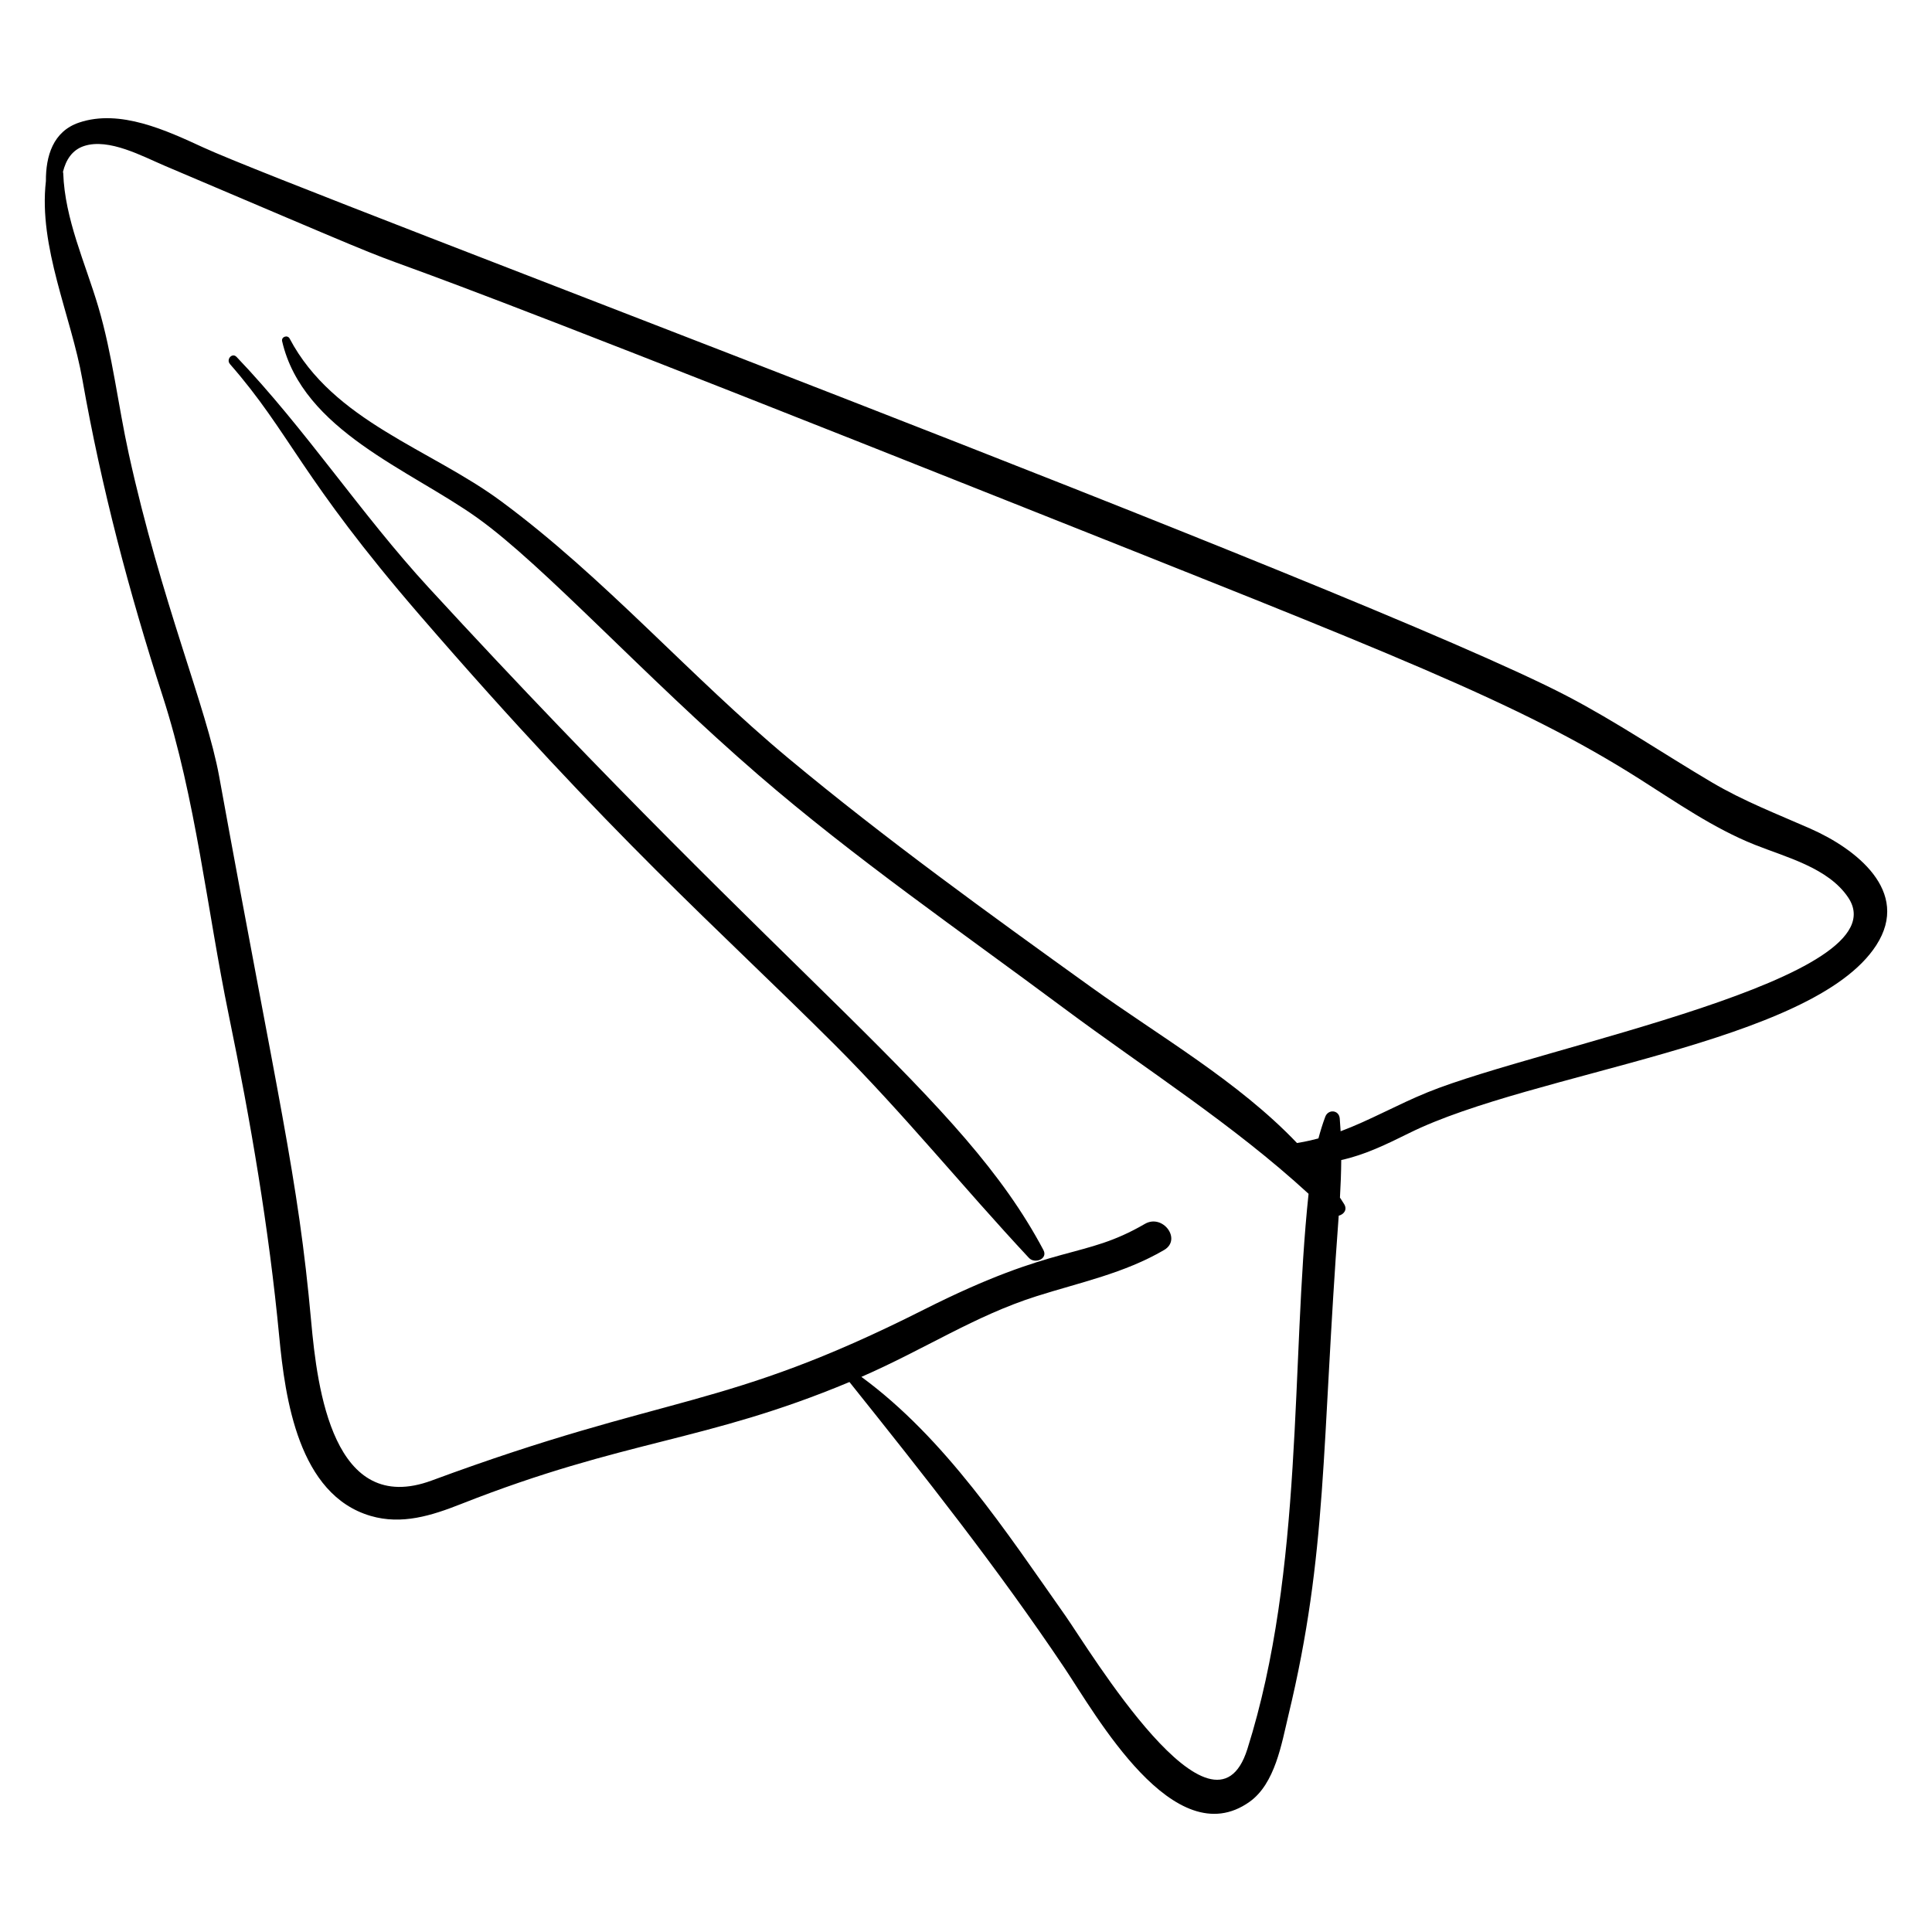 <?xml version="1.0" encoding="UTF-8"?>
<!-- Uploaded to: ICON Repo, www.svgrepo.com, Generator: ICON Repo Mixer Tools -->
<svg fill="#000000" width="800px" height="800px" version="1.1" viewBox="144 144 512 512" xmlns="http://www.w3.org/2000/svg">
 <g>
  <path d="m623.86 363.64c-8.965-3.949-17.676-7.281-26.18-12.297-12.926-7.625-25.219-16.023-38.555-22.969-54.371-28.312-334.88-133.15-361.28-145.31-9.707-4.473-22.051-10.246-32.895-6.578-6.91 2.336-8.828 8.898-8.785 15.52-2.016 17.434 6.691 35.699 9.672 52.602 5.047 28.598 12.34 56.23 21.266 83.852 8.816 27.281 11.75 56.523 17.531 84.59 5.801 28.16 10.633 56.457 13.359 85.09 1.574 16.52 5.106 41.988 24.234 47.594 8.266 2.422 16.156-0.078 23.898-3.133 43.793-17.277 64.668-16.328 102.99-32.352 19.844 24.809 39.227 49.305 56.961 75.742 8.32 12.406 29.062 49.734 49.062 35.512 6.797-4.832 8.5-15.434 10.297-22.91 10.426-43.316 8.73-70.797 13.34-132.42 1.324-0.34 2.344-1.551 1.453-3.043-0.359-0.602-0.758-1.168-1.129-1.754 0.195-3.328 0.32-6.648 0.344-9.957 6.188-1.344 11.93-4.129 18.039-7.156 32.754-16.23 106.89-23.641 123.75-49.766 9.254-14.348-5.57-25.648-17.379-30.852zm-101.53 69.828c-8.043 3.269-15.223 7.398-23.051 10.328-0.062-1.133-0.137-2.266-0.234-3.394-0.195-2.289-3.059-2.516-3.832-0.457-0.719 1.906-1.297 3.824-1.816 5.746-3.164 0.852-5.055 1.102-5.676 1.223-15.582-16.348-36.379-28.254-54.398-41.203-27.094-19.473-54.68-39.367-80.324-60.711-26.129-21.746-48.844-47.973-76.223-68.184-18.816-13.895-44.453-21.16-56.02-43.094-0.555-1.055-2.262-0.48-1.988 0.707 5.461 23.684 33.906 34.07 51.734 46.812 17.602 12.578 44.031 41.801 74.395 68.059 25.531 22.082 53.805 41.605 80.875 61.758 21.867 16.281 44.914 30.84 65.012 49.312-4.715 44.484-1.199 99.637-16.223 147.16-9.016 28.512-41.93-26.418-48.246-35.383-15.648-22.207-31.832-46.992-54.039-63.262 16.863-7.352 30.012-16.168 46.406-21.375 11.574-3.676 23.211-6.051 33.809-12.242 4.789-2.797-0.352-9.676-5.09-6.922-16.457 9.566-23.031 4.789-58.656 22.762-53.336 26.91-67.148 21.867-130.32 45.238-26.152 9.676-30.348-24.238-31.973-42.277-3.461-38.363-8.746-58.344-24.367-144.29-3.32-18.27-15.309-46.105-23.965-85.52-2.84-12.938-4.324-26.32-8.094-39.027-3.422-11.535-8.852-23.145-9.27-35.348-0.004-0.121-0.055-0.215-0.074-0.324 0.777-3.133 2.375-5.812 5.613-6.871 6.578-2.148 15.48 2.742 21.371 5.246 112.76 47.934-13.855-5.582 224.82 89.387 100.65 40.051 133.98 52.828 165.94 73.07 9.887 6.262 19.668 13.109 30.594 17.469 8.32 3.32 19.504 6.113 24.773 13.988 14.414 21.566-81.406 39.398-111.47 51.621z"/>
  <path d="m204.93 240.47c16.066 18.367 18.625 29.902 50.387 66.645 51.043 59.051 78.918 82.809 109.98 113.84 18.055 18.039 34.016 37.809 51.387 56.41 1.539 1.648 5.098 0.289 3.832-2.094-21.582-40.691-64.344-68.355-162.91-175.54-18.012-19.582-32.531-41.898-50.914-61.145-1.156-1.211-2.828 0.652-1.754 1.879z"/>
 </g>
</svg>